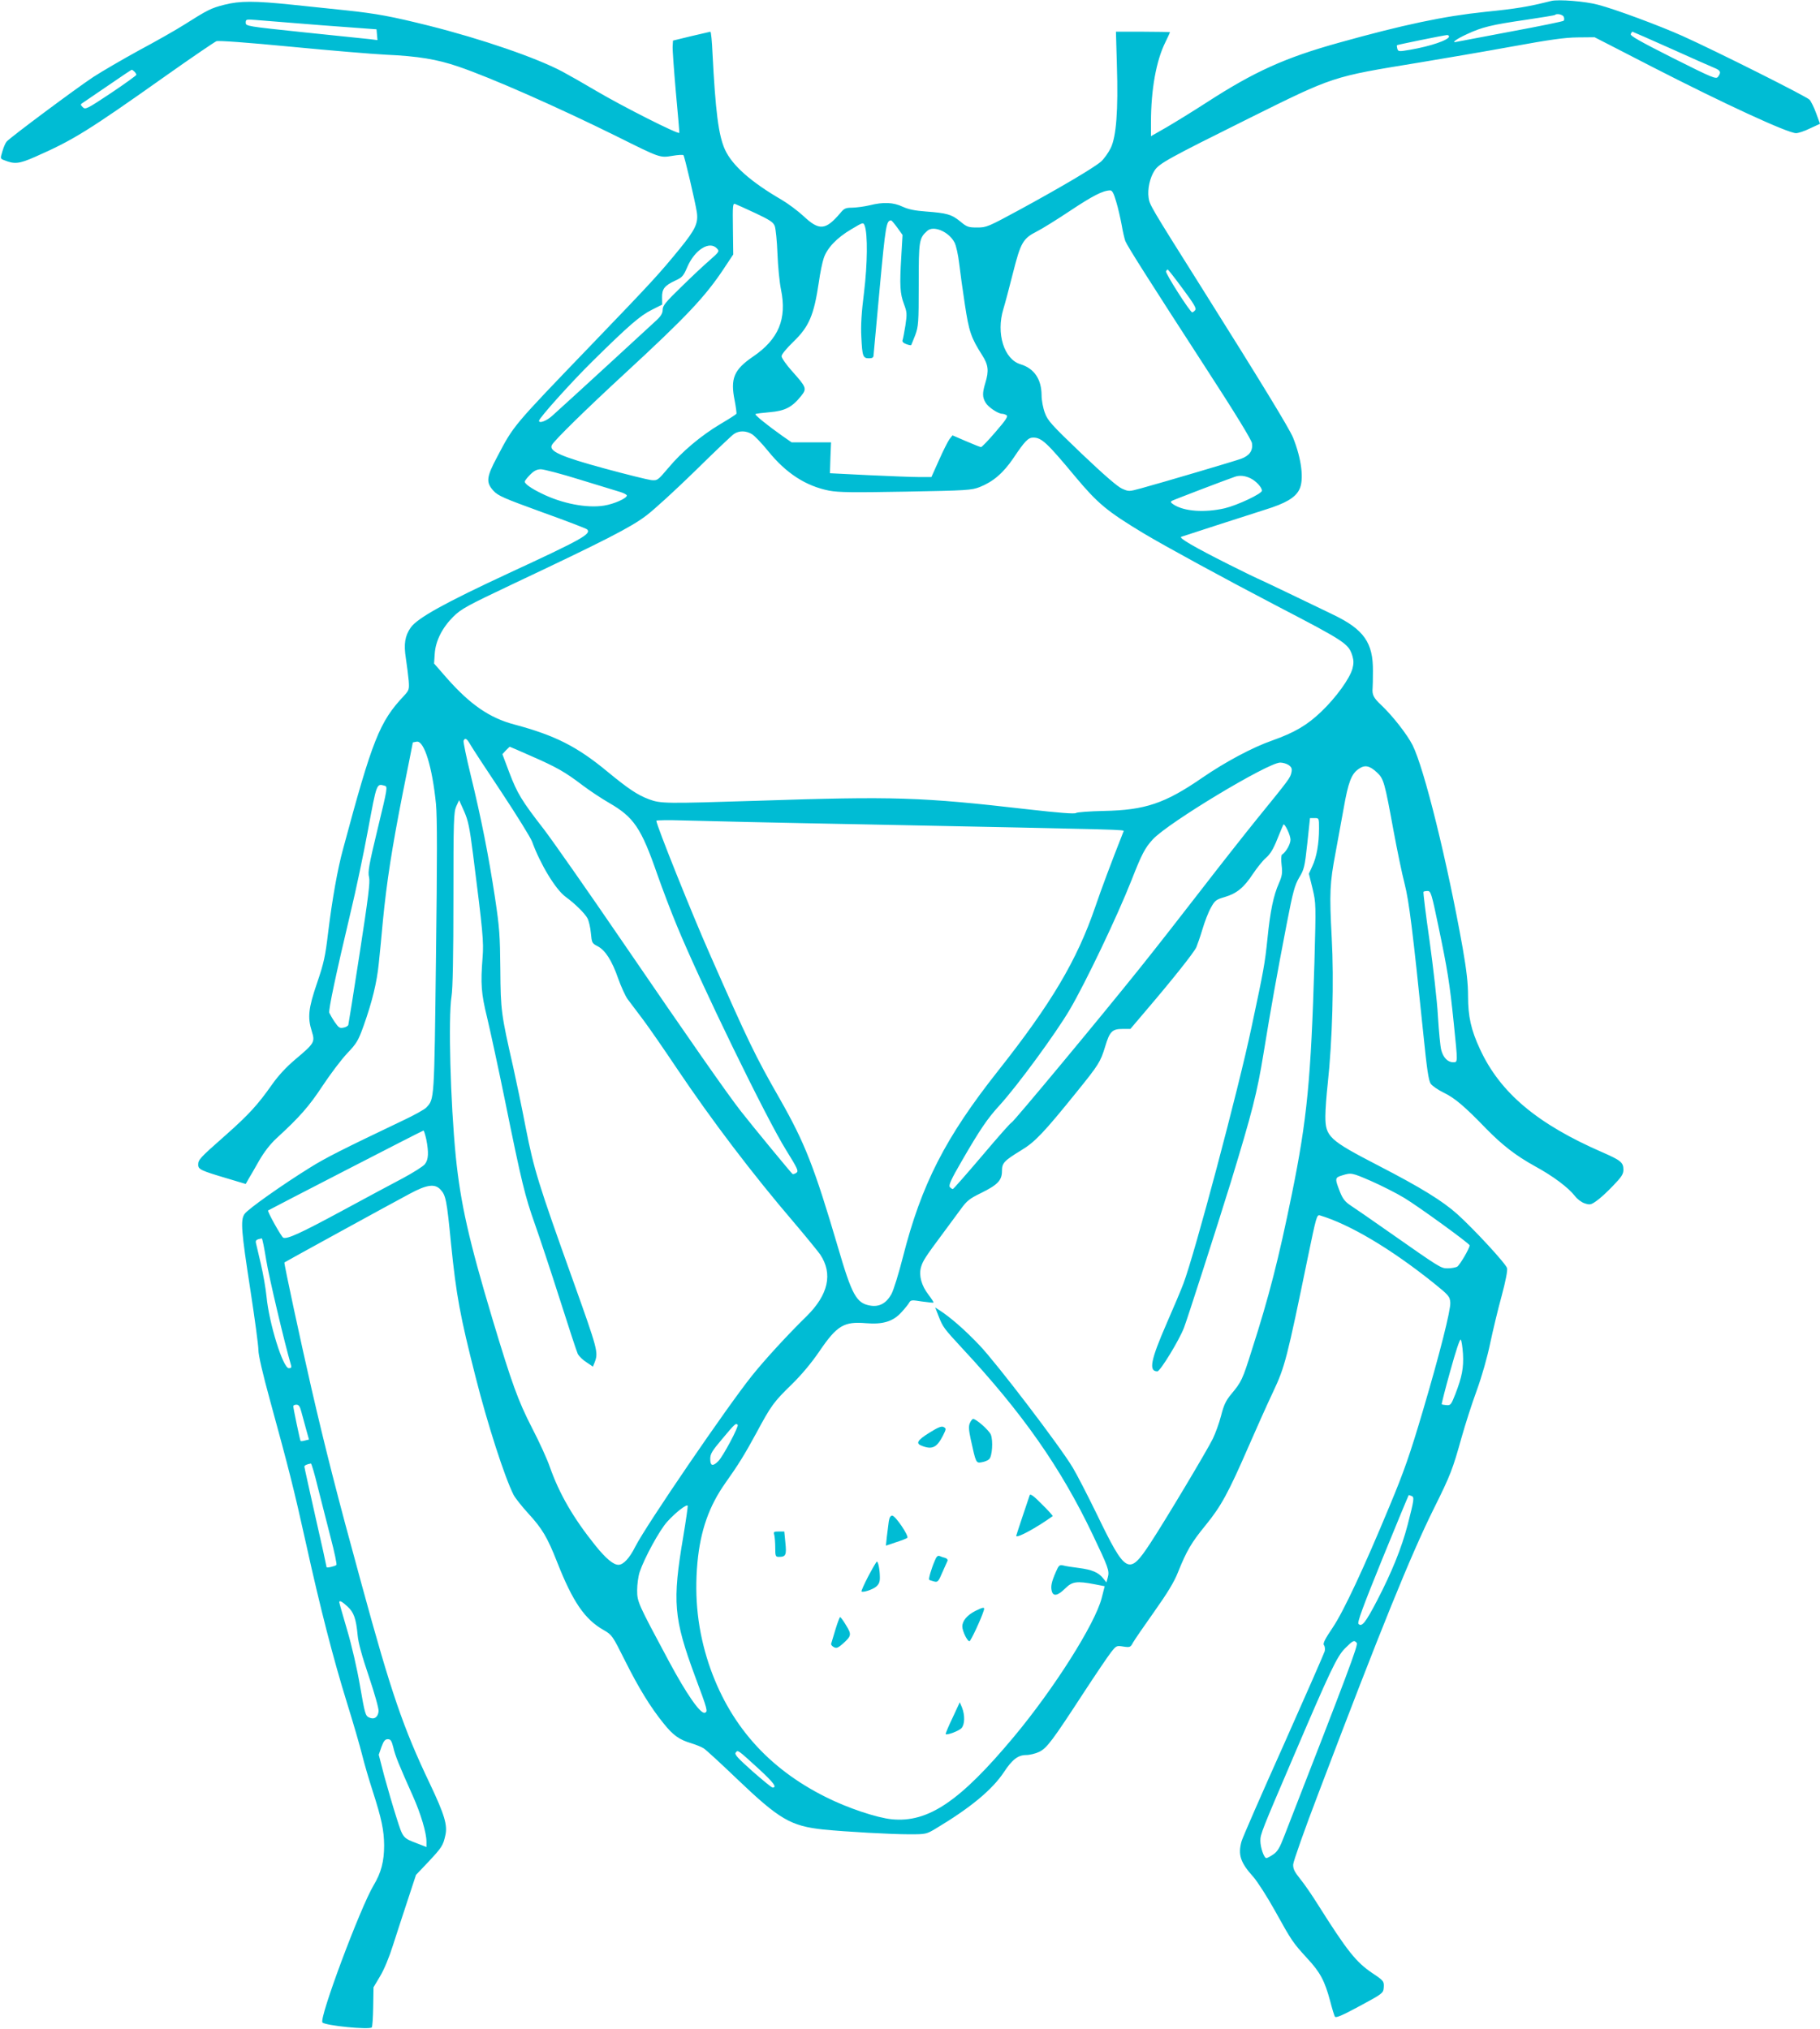 <?xml version="1.0" standalone="no"?>
<!DOCTYPE svg PUBLIC "-//W3C//DTD SVG 20010904//EN"
 "http://www.w3.org/TR/2001/REC-SVG-20010904/DTD/svg10.dtd">
<svg version="1.0" xmlns="http://www.w3.org/2000/svg"
 width="1148pt" height="1280pt" viewBox="0 0 1148 1280"
 preserveAspectRatio="xMidYMid meet">
<g transform="translate(0,1280) scale(0.1,-0.1)"
fill="#00bcd4" stroke="none">
<path d="M9785 12794 c-148 -37 -213 -48 -418 -69 -260 -27 -515 -81 -920
-194 -342 -95 -536 -183 -837 -378 -85 -55 -199 -125 -252 -156 l-98 -56 0 88
c0 206 33 389 91 505 16 33 29 61 29 63 0 1 -77 3 -170 3 l-171 0 6 -212 c9
-286 -4 -450 -39 -522 -15 -30 -42 -68 -61 -85 -45 -39 -246 -158 -510 -302
-203 -110 -212 -114 -271 -114 -56 0 -65 3 -108 39 -54 44 -84 52 -216 62 -68
5 -109 13 -146 30 -59 28 -121 31 -209 9 -33 -8 -82 -14 -108 -15 -42 0 -52
-4 -75 -32 -95 -112 -134 -115 -236 -19 -34 31 -95 77 -136 101 -193 112 -311
216 -357 316 -41 90 -60 241 -79 612 -3 72 -9 132 -13 132 -3 -1 -58 -13 -121
-28 l-115 -28 -2 -34 c-2 -19 8 -150 20 -290 13 -140 23 -256 22 -258 -7 -11
-357 166 -525 265 -74 44 -169 98 -212 121 -163 87 -509 206 -843 290 -233 58
-327 76 -525 97 -80 8 -230 24 -335 35 -241 25 -331 25 -430 0 -83 -21 -105
-32 -255 -127 -52 -33 -179 -105 -282 -160 -102 -56 -233 -132 -290 -169 -113
-75 -525 -382 -546 -407 -8 -9 -20 -37 -27 -62 -14 -46 -14 -46 13 -56 64 -26
94 -22 192 21 241 106 332 162 829 514 161 114 304 211 316 216 13 5 193 -8
473 -35 248 -24 515 -46 594 -50 204 -9 325 -29 459 -75 206 -70 623 -254 999
-440 275 -137 272 -136 351 -123 35 6 67 8 70 4 7 -7 73 -289 84 -357 11 -71
-8 -111 -108 -234 -130 -159 -175 -208 -552 -600 -507 -527 -493 -511 -599
-712 -68 -127 -72 -161 -23 -214 28 -31 65 -47 307 -135 151 -54 278 -103 283
-108 29 -29 -31 -62 -493 -276 -405 -188 -576 -283 -619 -343 -37 -53 -45
-104 -31 -194 7 -46 15 -109 18 -142 4 -55 2 -60 -30 -95 -154 -163 -199 -277
-384 -966 -35 -127 -69 -321 -94 -525 -18 -152 -27 -194 -70 -320 -55 -161
-61 -217 -33 -306 21 -67 16 -75 -104 -176 -58 -49 -108 -103 -148 -160 -90
-128 -147 -190 -295 -321 -161 -142 -170 -152 -170 -184 0 -29 18 -37 183 -86
l117 -35 18 32 c10 17 41 69 67 116 32 55 70 104 109 140 146 134 205 201 290
330 49 74 119 167 156 206 60 63 70 80 104 175 53 149 83 271 95 390 6 57 18
178 26 269 24 246 57 460 126 810 35 173 63 316 63 317 1 0 12 3 25 5 47 6 98
-161 121 -393 8 -85 8 -343 0 -968 -11 -911 -10 -892 -61 -947 -10 -11 -74
-47 -142 -79 -388 -185 -493 -238 -592 -300 -171 -106 -394 -263 -413 -293
-26 -39 -20 -107 37 -477 28 -181 51 -353 51 -381 0 -32 27 -149 74 -320 118
-430 151 -560 226 -899 91 -412 171 -723 259 -1007 39 -125 82 -273 96 -330
14 -57 44 -158 66 -226 56 -174 71 -245 72 -342 0 -101 -19 -173 -66 -251 -84
-140 -347 -843 -323 -866 19 -20 295 -47 311 -31 4 4 8 62 9 130 l2 123 41 69
c26 43 58 120 83 200 23 72 65 200 93 285 l51 155 77 81 c86 92 94 104 108
168 15 64 -5 131 -98 327 -168 352 -244 574 -431 1260 -154 561 -228 853 -315
1230 -66 287 -175 793 -171 797 3 3 666 367 792 434 106 57 157 64 192 26 34
-36 40 -65 67 -342 33 -326 56 -452 156 -845 74 -292 182 -628 239 -740 10
-19 51 -71 92 -116 88 -96 120 -149 183 -309 98 -249 174 -360 293 -427 52
-30 55 -34 134 -192 87 -174 160 -293 244 -397 60 -75 98 -102 175 -125 29 -9
64 -23 78 -32 14 -9 108 -95 209 -192 268 -256 339 -298 547 -320 142 -14 422
-30 544 -30 101 0 105 1 165 37 217 130 355 244 429 356 52 79 89 107 140 107
22 0 59 9 82 20 49 24 83 70 285 380 74 113 149 224 168 248 33 42 35 43 78
36 41 -6 45 -5 61 26 10 17 70 105 134 195 83 117 126 188 149 247 55 137 85
188 175 298 97 119 143 203 270 495 48 110 117 265 155 345 75 159 87 206 221
857 51 246 55 262 74 257 189 -57 445 -209 712 -422 103 -83 108 -89 111 -129
3 -46 -66 -320 -173 -682 -81 -274 -119 -383 -211 -603 -160 -386 -289 -662
-357 -763 -50 -74 -64 -102 -56 -112 6 -7 8 -24 5 -38 -4 -14 -121 -281 -260
-593 -140 -312 -259 -585 -265 -607 -23 -84 -7 -133 74 -223 25 -28 87 -124
137 -214 108 -195 113 -201 205 -302 81 -87 109 -141 143 -267 12 -47 26 -92
30 -99 6 -10 44 6 157 67 143 77 148 81 151 114 3 42 1 45 -71 93 -104 70
-160 141 -343 431 -38 61 -89 135 -114 165 -35 44 -44 62 -43 90 1 19 73 224
162 456 394 1038 580 1496 726 1790 105 211 118 246 175 450 22 78 64 210 95
294 33 91 67 211 85 299 17 80 49 214 72 297 25 93 38 160 34 175 -7 28 -208
245 -313 340 -94 84 -228 167 -497 306 -313 162 -336 183 -336 312 0 42 7 135
15 206 29 269 40 649 25 921 -15 283 -12 344 24 534 14 74 37 200 51 279 29
166 49 219 94 250 39 28 69 23 117 -22 42 -39 48 -61 104 -367 23 -124 54
-274 70 -335 28 -110 51 -294 119 -957 21 -208 32 -283 45 -303 9 -14 47 -40
84 -58 67 -32 131 -86 265 -225 104 -106 188 -171 307 -237 116 -63 213 -136
254 -189 14 -19 42 -40 61 -46 33 -11 40 -10 75 15 21 14 68 57 104 95 55 57
66 74 66 102 0 46 -17 59 -131 109 -412 179 -647 376 -774 652 -56 120 -75
206 -75 333 0 83 -9 161 -34 305 -97 544 -243 1134 -316 1279 -34 67 -125 184
-199 254 -47 44 -57 64 -53 106 1 8 2 56 2 106 2 180 -57 264 -251 357 -63 30
-194 94 -293 141 -98 47 -180 86 -182 86 -2 0 -84 40 -182 89 -219 110 -320
169 -301 175 26 9 412 134 532 172 126 39 187 75 212 125 32 60 15 195 -39
329 -24 58 -197 342 -578 948 -325 516 -326 519 -333 565 -8 53 8 127 38 172
29 44 87 76 592 327 542 269 525 263 1075 353 151 25 415 70 585 101 242 44
334 57 416 58 l107 1 88 -45 c49 -25 172 -89 274 -141 454 -233 857 -419 909
-419 14 0 54 13 88 30 l63 29 -24 66 c-13 36 -32 75 -42 86 -18 20 -586 305
-799 401 -147 66 -430 171 -535 198 -81 22 -250 35 -295 24z m79 -101 c4 -9 3
-20 -1 -24 -4 -4 -154 -35 -333 -68 -179 -34 -333 -63 -343 -65 -37 -9 -1 18
67 49 94 44 156 59 371 90 99 15 182 28 184 31 11 11 50 2 55 -13z m-7839 -52
l350 -26 3 -34 3 -34 -48 6 c-26 3 -213 22 -415 43 -362 38 -368 39 -368 61 0
21 3 22 63 17 34 -3 220 -18 412 -33z m8513 -147 c130 -59 254 -113 275 -122
40 -16 45 -28 24 -56 -12 -17 -32 -9 -285 118 -204 103 -270 140 -266 151 4 8
8 15 11 15 2 0 111 -48 241 -106z m-1398 76 c0 -22 -117 -62 -246 -84 -70 -12
-74 -12 -80 6 -3 11 -4 21 -2 23 3 3 291 62 316 64 6 0 12 -4 12 -9z m-8292
-222 c7 -7 12 -16 12 -20 0 -4 -72 -56 -160 -115 -152 -101 -162 -106 -178
-89 -15 15 -15 18 -2 26 8 5 80 54 160 109 80 55 147 100 151 101 3 0 10 -5
17 -12z m6192 -818 c12 -39 27 -105 35 -148 7 -42 18 -88 23 -102 13 -33 149
-247 506 -798 186 -286 289 -455 293 -477 7 -47 -15 -79 -69 -99 -45 -16 -498
-150 -630 -186 -77 -21 -78 -21 -121 -2 -29 13 -115 88 -255 221 -189 181
-213 207 -231 256 -12 32 -21 80 -21 113 -1 101 -47 168 -132 194 -105 31
-156 195 -109 349 11 35 38 138 61 229 48 190 63 216 150 260 32 16 127 75
211 131 140 93 205 127 251 128 13 1 23 -17 38 -69z m-2274 -75 c91 -43 112
-57 121 -81 6 -16 14 -94 17 -174 3 -80 13 -181 22 -225 39 -187 -15 -315
-177 -425 -120 -82 -143 -138 -115 -276 8 -42 13 -80 11 -84 -2 -4 -47 -33
-100 -64 -124 -74 -245 -176 -329 -277 -68 -80 -69 -81 -110 -77 -22 3 -153
35 -289 72 -280 76 -356 110 -336 149 15 29 217 227 460 451 388 358 507 484
625 662 l59 89 -2 162 c-2 150 -1 162 15 156 9 -3 67 -30 128 -58z m894 -91
l33 -46 -8 -137 c-11 -181 -8 -233 17 -299 19 -51 20 -62 9 -135 -7 -43 -15
-85 -18 -93 -3 -9 5 -18 22 -24 15 -6 30 -9 32 -7 2 2 13 31 26 63 20 55 22
76 22 319 0 278 2 292 54 339 40 36 137 -6 172 -74 10 -19 23 -78 29 -130 6
-52 22 -169 36 -260 26 -172 39 -210 109 -320 39 -61 44 -98 20 -176 -19 -63
-19 -89 2 -124 16 -28 79 -70 104 -70 8 0 20 -4 28 -9 11 -7 -4 -30 -69 -105
-45 -53 -87 -96 -92 -96 -5 0 -48 17 -94 37 l-86 37 -19 -24 c-10 -14 -40 -73
-66 -132 l-48 -107 -80 0 c-44 0 -188 6 -320 12 l-240 12 3 98 4 97 -124 0
-125 0 -59 41 c-92 65 -175 132 -169 137 3 3 43 8 90 12 96 8 141 31 198 102
38 47 34 55 -57 157 -36 40 -66 83 -66 94 0 12 30 48 74 91 99 95 130 167 161
376 8 58 22 126 31 152 21 63 82 128 174 182 74 44 75 45 84 23 20 -53 18
-241 -4 -422 -16 -126 -21 -210 -17 -280 6 -122 10 -135 48 -135 21 0 29 5 29
18 1 9 18 201 39 425 37 399 42 426 72 427 3 0 21 -21 39 -46z m-1137 -132
c16 -17 13 -21 -46 -73 -34 -29 -115 -105 -179 -168 -99 -96 -118 -119 -118
-144 0 -22 -10 -40 -38 -66 -33 -31 -541 -498 -658 -603 -36 -33 -84 -51 -84
-32 0 17 205 245 337 375 229 226 301 288 373 324 l67 34 -1 44 c-1 54 15 75
83 107 44 20 52 29 76 85 47 110 141 169 188 117z m2937 -253 c72 -97 88 -124
79 -135 -6 -8 -15 -14 -19 -14 -13 0 -172 249 -165 259 3 6 8 11 11 11 2 0 45
-54 94 -121z m-2716 -918 c17 -11 63 -59 101 -106 113 -140 238 -221 386 -250
61 -11 147 -12 484 -6 387 7 413 9 465 29 85 34 148 88 212 182 72 108 94 130
125 130 53 0 87 -32 265 -246 143 -171 201 -219 433 -359 141 -84 500 -280
845 -460 431 -224 447 -236 471 -314 8 -27 8 -48 0 -78 -17 -63 -104 -183
-195 -270 -90 -87 -171 -134 -312 -184 -123 -43 -294 -134 -441 -235 -235
-162 -360 -204 -621 -209 -90 -2 -169 -8 -175 -13 -8 -7 -108 1 -302 23 -680
78 -838 83 -1715 54 -571 -18 -602 -18 -675 9 -73 27 -131 66 -260 172 -194
161 -332 231 -590 300 -156 41 -278 125 -425 291 l-82 94 4 60 c5 82 47 165
117 235 51 50 84 68 371 204 587 277 749 360 845 433 50 37 189 165 310 283
121 119 231 224 245 233 33 22 76 21 114 -2z m-1084 -287 c118 -36 233 -71
255 -78 22 -7 40 -17 39 -22 -2 -18 -81 -53 -143 -63 -109 -18 -268 13 -396
77 -64 31 -105 60 -105 74 0 5 15 25 34 44 25 25 43 34 68 34 18 0 130 -29
248 -66z m4226 10 c36 -17 74 -58 74 -79 0 -19 -155 -92 -235 -111 -127 -29
-256 -20 -323 24 -18 12 -20 17 -10 23 10 6 342 133 398 152 29 10 62 7 96 -9z
m-4919 -1681 c12 -21 100 -156 197 -301 96 -145 182 -284 192 -310 52 -143
148 -302 212 -349 58 -42 122 -105 138 -136 8 -15 18 -57 21 -92 6 -62 7 -65
42 -83 49 -25 91 -91 130 -203 18 -51 45 -110 59 -130 15 -20 59 -78 98 -130
39 -52 135 -191 214 -309 219 -326 477 -666 740 -973 74 -87 147 -177 163
-199 82 -122 52 -255 -86 -391 -113 -110 -262 -272 -342 -372 -154 -191 -673
-951 -738 -1081 -36 -72 -75 -114 -106 -114 -32 0 -79 39 -145 121 -140 174
-228 327 -287 494 -17 50 -68 162 -114 250 -87 170 -125 274 -249 686 -148
494 -201 728 -231 1024 -34 344 -48 876 -27 1010 8 45 12 261 12 615 0 497 2
548 18 584 l18 39 31 -69 c26 -59 35 -100 57 -274 62 -488 68 -551 60 -650
-13 -165 -9 -226 29 -380 19 -80 70 -314 112 -520 106 -523 127 -606 189 -781
30 -85 101 -298 157 -474 56 -176 107 -332 114 -346 8 -14 32 -38 55 -52 l40
-27 11 27 c24 64 21 75 -139 523 -217 606 -244 693 -296 958 -24 125 -60 297
-79 382 -76 335 -79 355 -81 615 -2 215 -5 262 -34 455 -41 269 -87 500 -152
767 -28 114 -48 213 -46 220 9 22 21 15 43 -24z m384 -72 c158 -69 213 -100
322 -183 45 -34 120 -84 167 -111 158 -91 204 -158 306 -452 31 -88 86 -234
124 -325 151 -366 564 -1215 689 -1415 72 -116 79 -131 65 -142 -10 -7 -20
-10 -25 -8 -8 6 -246 294 -325 395 -84 107 -318 442 -744 1065 -222 325 -447
646 -500 715 -139 179 -167 225 -217 356 l-44 117 22 24 c13 12 23 23 24 23 1
0 62 -26 136 -59z m4778 -57 c18 -13 22 -23 17 -46 -7 -34 -12 -41 -217 -293
-80 -99 -239 -301 -354 -450 -114 -148 -287 -369 -384 -490 -248 -310 -801
-975 -810 -975 -5 0 -88 -94 -186 -210 -98 -115 -181 -210 -185 -210 -4 0 -13
6 -19 13 -8 11 8 48 75 163 115 199 162 268 237 350 112 122 357 456 446 608
99 169 298 585 389 816 64 164 85 203 134 256 97 105 725 483 803 484 17 0 41
-7 54 -16z m-5703 -130 c20 -5 19 -12 -44 -272 -55 -228 -63 -273 -54 -305 7
-30 -4 -122 -59 -478 -37 -242 -70 -446 -72 -454 -3 -7 -17 -15 -32 -17 -22
-5 -30 1 -54 36 -15 22 -30 49 -34 58 -6 18 42 244 136 640 30 124 79 355 108
512 56 301 54 294 105 280z m5894 -271 c0 -93 -15 -179 -42 -236 l-22 -48 23
-93 c22 -94 22 -96 12 -467 -22 -735 -46 -987 -142 -1459 -84 -412 -144 -647
-254 -989 -58 -184 -64 -197 -130 -276 -33 -40 -46 -68 -63 -135 -12 -47 -36
-112 -52 -145 -38 -77 -301 -517 -395 -660 -135 -205 -153 -195 -338 187 -57
117 -125 249 -151 292 -78 131 -479 657 -588 771 -92 97 -183 176 -251 220
l-28 18 21 -54 c28 -71 32 -76 150 -204 379 -407 621 -752 822 -1174 98 -205
107 -229 96 -269 l-9 -33 -20 25 c-30 38 -70 55 -154 66 -41 5 -86 12 -99 16
-23 5 -28 1 -46 -41 -28 -64 -33 -91 -26 -120 9 -36 37 -31 84 15 45 45 73 49
188 27 l62 -12 -19 -75 c-42 -162 -298 -568 -554 -875 -339 -406 -540 -543
-770 -520 -93 9 -279 71 -414 139 -369 183 -614 463 -741 843 -68 207 -91 412
-71 636 19 203 73 357 177 504 81 114 120 177 194 313 95 177 111 198 225 309
63 62 124 135 175 210 109 160 154 187 292 175 107 -9 172 11 224 69 22 24 44
51 49 61 10 17 17 17 80 7 38 -5 71 -9 73 -7 2 2 -12 24 -31 49 -45 58 -62
121 -48 173 11 40 27 65 141 218 36 48 85 115 110 149 39 54 56 67 130 103
103 51 130 79 130 138 0 51 13 64 122 131 85 51 140 108 349 367 139 172 150
189 180 287 28 94 44 111 109 111 l50 0 107 126 c163 191 293 355 309 389 7
17 25 68 39 115 14 47 37 107 53 135 25 45 32 51 87 67 75 22 121 59 178 146
25 37 61 83 82 101 27 23 47 56 72 119 19 48 37 89 38 91 9 9 45 -67 45 -95 0
-28 -28 -78 -54 -95 -5 -4 -6 -33 -2 -66 6 -50 3 -68 -17 -114 -34 -76 -55
-176 -72 -347 -17 -163 -23 -196 -101 -562 -82 -390 -358 -1428 -430 -1618
-14 -37 -61 -149 -105 -249 -101 -232 -115 -302 -59 -303 18 0 137 195 168
275 22 57 212 648 296 920 134 440 165 559 206 811 47 288 82 484 146 816 40
207 51 245 79 293 31 51 35 67 51 215 l17 160 29 0 c28 0 28 0 28 -67z m-2855
27 c1675 -34 1626 -32 1622 -44 -79 -200 -138 -358 -178 -475 -116 -339 -278
-611 -614 -1036 -332 -420 -483 -715 -600 -1175 -26 -102 -58 -206 -72 -232
-32 -58 -76 -83 -134 -73 -87 15 -115 65 -204 370 -149 505 -207 654 -367 935
-155 271 -197 358 -440 910 -111 250 -338 817 -338 843 0 4 78 5 173 2 94 -3
613 -15 1152 -25z m3608 -642 c57 -272 71 -357 97 -613 26 -255 26 -245 -5
-245 -33 0 -62 30 -74 77 -6 21 -15 117 -21 213 -5 96 -30 311 -53 478 -24
166 -41 305 -38 307 2 3 14 5 26 5 20 0 25 -15 68 -222z m-6384 -1345 c16 -83
14 -127 -9 -156 -11 -14 -73 -53 -138 -88 -64 -34 -237 -126 -384 -206 -261
-141 -346 -180 -371 -170 -12 5 -102 166 -96 172 7 5 974 504 980 504 3 1 11
-25 18 -56z m5961 -263 c63 -28 157 -75 208 -106 88 -53 412 -288 412 -299 0
-19 -63 -126 -79 -135 -11 -5 -37 -10 -59 -10 -44 0 -45 1 -372 230 -107 75
-215 150 -240 166 -35 23 -50 42 -67 84 -34 87 -34 92 12 106 59 18 60 18 185
-36z m-6971 -497 c17 -106 117 -530 157 -665 4 -13 0 -18 -14 -18 -37 0 -125
283 -141 453 -5 50 -21 142 -35 202 -14 61 -28 120 -31 132 -5 20 1 25 36 32
4 0 16 -61 28 -136z m7549 -592 c5 -88 -6 -145 -48 -254 -26 -66 -30 -72 -55
-70 -15 1 -29 4 -31 5 -2 2 22 97 54 211 35 126 60 203 66 197 5 -5 11 -45 14
-89z m-7328 -363 c7 -24 20 -73 30 -110 l19 -68 -25 -6 c-14 -4 -26 -5 -28 -3
-4 5 -46 206 -46 219 0 6 9 10 20 10 14 0 22 -11 30 -42z m2753 -85 c9 -9 -92
-199 -122 -229 -35 -35 -51 -31 -51 14 0 32 11 50 78 129 78 93 83 98 95 86z
m-2648 -395 c21 -84 58 -227 81 -318 24 -91 40 -168 36 -171 -10 -9 -62 -20
-62 -14 0 4 -31 146 -70 316 -38 170 -70 313 -70 318 0 8 14 15 41 20 4 0 24
-68 44 -151z m6899 -54 c18 -7 16 -23 -25 -182 -38 -146 -101 -301 -192 -476
-74 -142 -97 -170 -118 -149 -9 9 28 109 151 412 90 221 165 401 166 401 1 0
9 -3 18 -6z m-4594 -255 c-70 -413 -61 -516 74 -882 80 -214 82 -223 62 -230
-27 -10 -115 116 -228 327 -195 364 -199 372 -199 446 0 36 7 88 16 115 30 89
125 263 173 316 53 59 125 115 130 101 1 -5 -11 -92 -28 -193z m-2118 -442
c40 -37 54 -76 64 -182 4 -46 28 -134 71 -260 36 -108 63 -202 61 -219 -4 -38
-28 -54 -60 -39 -23 10 -27 25 -57 199 -19 111 -53 258 -82 355 -27 92 -49
169 -49 173 0 14 18 4 52 -27z m6366 -230 c10 -12 -53 -181 -457 -1217 -29
-76 -43 -99 -70 -117 -19 -13 -38 -23 -43 -23 -15 0 -38 67 -38 110 0 41 8 61
211 535 229 536 272 627 323 678 51 51 58 54 74 34z m-6077 -659 c12 -53 35
-109 124 -308 49 -110 85 -230 85 -286 l0 -34 -52 20 c-99 38 -95 33 -138 168
-22 69 -56 186 -76 259 l-35 135 17 49 c14 38 23 49 40 49 18 0 24 -9 35 -52z
m2307 -137 c93 -86 115 -116 85 -116 -6 0 -63 47 -127 103 -95 85 -115 107
-105 118 14 17 10 20 147 -105z"/>
<path d="M6118 3825 c-9 -20 -8 -42 5 -103 33 -151 33 -152 70 -145 18 3 38
11 46 19 20 18 26 117 11 155 -12 28 -92 99 -112 99 -4 0 -14 -11 -20 -25z"/>
<path d="M5862 3763 c-77 -48 -88 -68 -46 -83 65 -25 94 -10 133 67 20 40 20
43 3 52 -13 7 -34 -1 -90 -36z"/>
<path d="M6495 3369 c-9 -25 -85 -253 -85 -256 0 -19 127 50 230 124 2 2 -28
36 -68 75 -50 51 -73 68 -77 57z"/>
<path d="M5606 3203 c-3 -21 -8 -64 -12 -95 l-6 -57 63 21 c35 11 68 24 72 28
12 11 -75 140 -95 140 -11 0 -18 -11 -22 -37z"/>
<path d="M4884 3118 c3 -13 6 -49 6 -80 0 -53 2 -58 23 -58 44 0 49 12 41 89
l-7 71 -34 0 c-32 0 -35 -2 -29 -22z"/>
<path d="M5896 2955 c-22 -51 -40 -114 -35 -119 2 -3 16 -7 30 -11 24 -6 28
-2 53 57 16 35 30 68 33 74 2 6 -4 14 -14 17 -10 2 -26 8 -35 12 -13 5 -21 -2
-32 -30z"/>
<path d="M5477 2858 c-26 -50 -45 -93 -43 -96 9 -8 66 10 91 29 19 16 25 30
25 58 0 47 -10 101 -19 101 -3 0 -27 -41 -54 -92z"/>
<path d="M6152 2639 c-51 -26 -82 -62 -82 -98 0 -29 31 -93 45 -93 8 0 74 141
90 193 8 24 0 24 -53 -2z"/>
<path d="M5270 2523 c-13 -43 -25 -83 -27 -90 -3 -6 5 -16 16 -22 17 -9 26 -6
56 20 56 50 58 59 22 117 -17 29 -34 52 -38 52 -3 0 -16 -35 -29 -77z"/>
<path d="M6008 1964 c-26 -54 -45 -100 -43 -102 8 -8 84 20 100 38 21 23 22
82 3 130 l-14 33 -46 -99z"/>
</g>
</svg>
